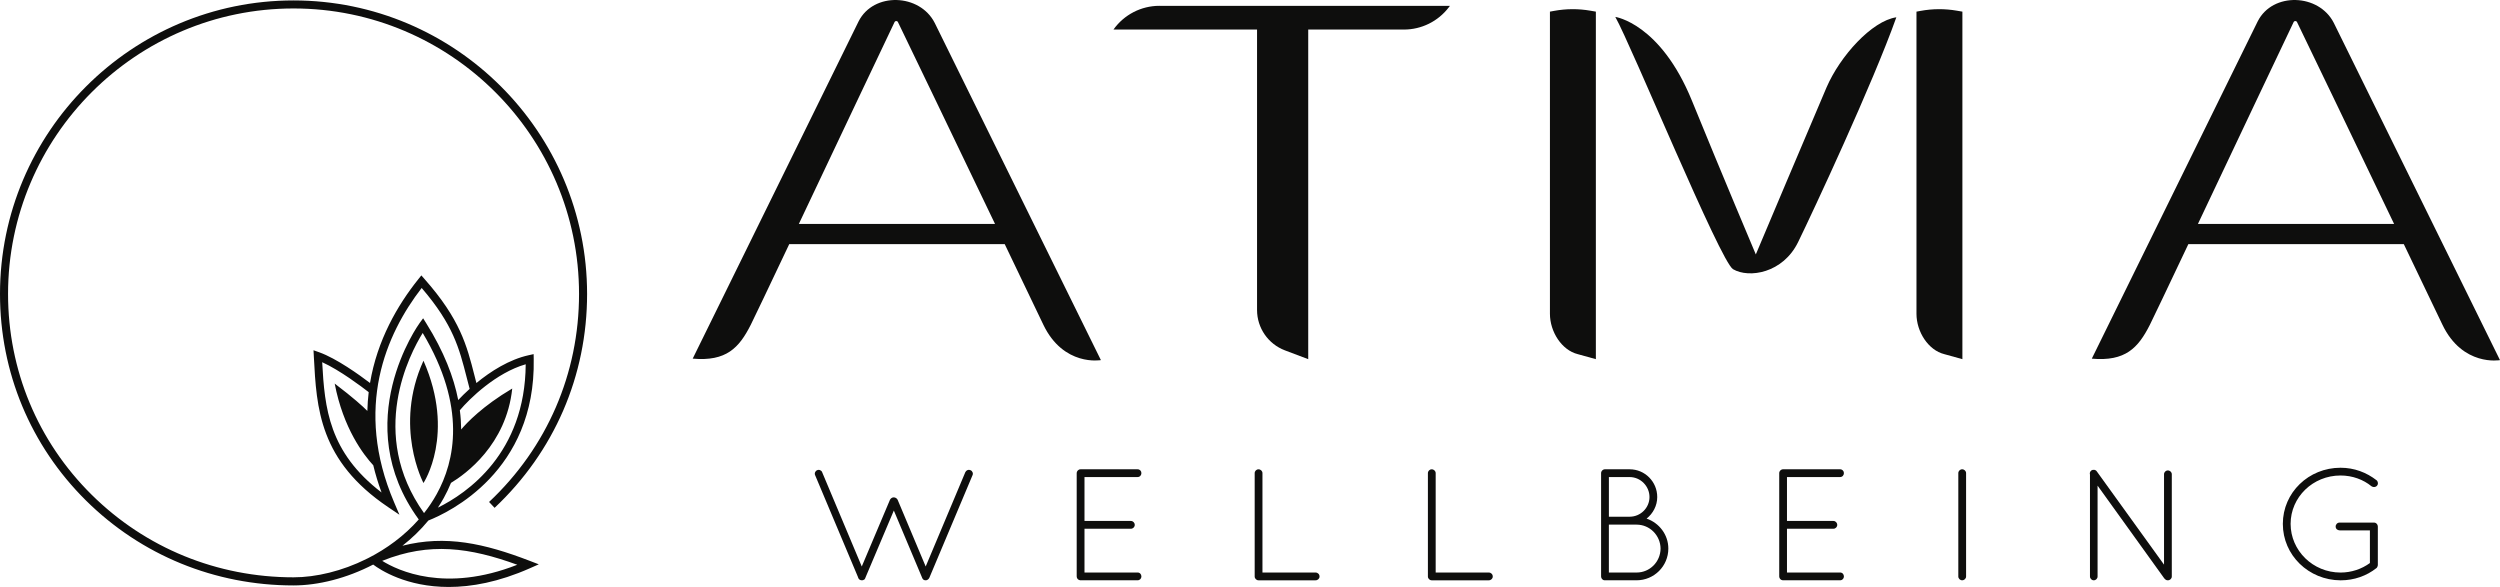 <?xml version="1.0" encoding="UTF-8"?>
<svg id="Layer_2" data-name="Layer 2" xmlns="http://www.w3.org/2000/svg" viewBox="0 0 1164 273.28">
  <defs>
    <style>
      .cls-1 {
        fill: #0e0e0d;
      }
    </style>
  </defs>
  <g id="Layer_2-2" data-name="Layer 2">
    <g id="Logo">
      <g id="Atma_Wellbeing" data-name="Atma Wellbeing">
        <g id="Wellbeing">
          <path class="cls-1" d="M382.78,219.83l18.46,43.93,13.14-31.08c.37-.66,1.03-1.11,1.7-1.11.81,0,1.48.44,1.85,1.11l13.07,31.08,18.46-43.93c.44-.89,1.4-1.33,2.44-.89.89.37,1.33,1.48.89,2.36l-20.08,47.7c-.29.66-.96,1.1-1.48,1.18h-.37c-.3,0-.59-.08-.89-.29-.07-.08-.22-.15-.29-.3-.07-.07-.22-.29-.3-.44,0-.08,0-.15-.07-.22l-13.14-31.23-13.22,31.23c0,.15-.07.29-.15.37-.07.22-.22.37-.37.52-.07,0-.15.08-.15.08-.3.22-.66.29-1.03.29-.44,0-.81-.15-1.11-.37l-.15-.15-.07-.08c-.22-.22-.37-.52-.44-.89l-19.94-47.4c-.44-.89,0-1.99.89-2.36.89-.44,1.99,0,2.36.89h0Z"/>
          <path class="cls-1" d="M501.32,220.27c0-.96.81-1.77,1.77-1.77h26.58c1.03,0,1.77.81,1.77,1.77,0,1.03-.74,1.84-1.77,1.84h-24.73v20.45h21.63c.96,0,1.77.81,1.77,1.85,0,.96-.81,1.77-1.77,1.77h-21.63v20.38h24.73c1.03,0,1.77.81,1.77,1.85,0,.96-.74,1.77-1.77,1.77h-26.73c-.89-.08-1.63-.81-1.63-1.77v-48.14h0Z"/>
          <path class="cls-1" d="M586.1,270.19h-.15c-.96,0-1.77-.81-1.77-1.77v-48.14c0-.96.81-1.77,1.77-1.77,1.03,0,1.85.81,1.85,1.77v46.29h24.73c1.03,0,1.85.81,1.85,1.85,0,.96-.81,1.77-1.85,1.77h-26.43Z"/>
          <path class="cls-1" d="M666.75,270.19h-.15c-.96,0-1.77-.81-1.77-1.77v-48.14c0-.96.81-1.77,1.77-1.77,1.03,0,1.85.81,1.85,1.77v46.29h24.73c1.03,0,1.85.81,1.85,1.85,0,.96-.81,1.77-1.85,1.77h-26.43Z"/>
          <path class="cls-1" d="M745.47,220.27c0-.96.81-1.77,1.77-1.77h11.52c7.09,0,12.85,5.76,12.85,12.92,0,4.06-1.99,7.68-4.95,10.04,5.83,1.99,10.12,7.46,10.12,13.95,0,8.2-6.65,14.77-14.77,14.77h-14.84c-.96,0-1.7-.81-1.7-1.77v-48.14h0ZM758.77,240.58c5.09,0,9.23-4.13,9.23-9.16s-4.13-9.3-9.23-9.3h-9.67v18.46h9.67ZM762.01,266.57c6.13,0,11.08-4.95,11.15-11.15-.07-6.13-5.02-11.15-11.15-11.15h-12.92v22.3h12.92Z"/>
          <path class="cls-1" d="M828.41,220.27c0-.96.81-1.77,1.77-1.77h26.58c1.03,0,1.77.81,1.77,1.77,0,1.03-.74,1.84-1.77,1.84h-24.74v20.45h21.63c.96,0,1.77.81,1.77,1.85,0,.96-.81,1.77-1.77,1.77h-21.63v20.38h24.74c1.03,0,1.77.81,1.77,1.85,0,.96-.74,1.77-1.77,1.77h-26.73c-.89-.08-1.62-.81-1.62-1.77v-48.14h0Z"/>
          <path class="cls-1" d="M911.79,220.27c0-.96.81-1.77,1.77-1.77,1.03,0,1.85.81,1.85,1.77v48.14c0,.96-.81,1.77-1.85,1.77-.96,0-1.77-.81-1.77-1.77v-48.14Z"/>
          <path class="cls-1" d="M976.63,226.11v42.31c0,.96-.81,1.77-1.77,1.77s-1.77-.81-1.77-1.77v-47.4c-.22-.74,0-1.48.66-1.99.81-.52,1.99-.37,2.51.44l31.31,43.42v-42.09c0-.96.81-1.77,1.77-1.77,1.03,0,1.85.81,1.85,1.77v47.62c0,.96-.81,1.77-1.85,1.77-.59,0-1.03-.22-1.4-.66-.08-.08-.22-.15-.3-.3l-31.01-43.12h0Z"/>
          <path class="cls-1" d="M1089.33,246.93c-1.03,0-1.85-.74-1.85-1.77s.81-1.85,1.85-1.85h16.17c.89.07,1.62.89,1.62,1.85v18.02c-.08.52-.29,1.03-.66,1.33-4.58,3.62-10.34,5.69-16.69,5.69-14.84-.08-26.88-11.67-26.88-26.28s12.04-26.14,26.88-26.14c6.42,0,12.11,2.22,16.76,5.83.67.52.89,1.77.22,2.51-.59.74-1.7.89-2.58.29-3.76-3.1-8.86-5.02-14.4-5.02-12.92,0-23.26,10.11-23.26,22.52s10.34,22.67,23.26,22.67c5.02,0,9.82-1.62,13.66-4.43v-15.21h-14.1,0Z"/>
        </g>
        <g id="Atma">
          <path class="cls-1" d="M435.23,10.72c-6.94-13.77-28.54-14.53-35.47-.76l-77.24,157.02c15.68,1.39,21.6-5.05,27-15.68,1.27-2.5,8.58-17.86,17.95-37.63h100.33c8.5,17.72,15.42,32.15,17.95,37.45,9.41,19.69,26.83,16.55,26.83,16.55L435.23,10.72ZM371.94,104.27c17.68-37.32,40.02-84.55,44.56-93.98.33-.67,1.26-.68,1.59,0,4.56,9.35,27.15,56.37,45.2,93.98h-91.35Z"/>
          <path class="cls-1" d="M1086.65,10.72c-6.94-13.77-28.54-14.53-35.47-.76l-77.24,157.03c15.68,1.39,21.6-5.05,27-15.68,1.27-2.5,8.58-17.86,17.95-37.63h100.33c8.5,17.72,15.42,32.15,17.95,37.45,9.41,19.69,26.83,16.55,26.83,16.55l-77.35-156.96ZM1023.35,104.27c17.68-37.32,40.02-84.55,44.56-93.98.33-.67,1.26-.68,1.59,0,4.56,9.35,27.15,56.37,45.2,93.98h-91.35Z"/>
          <path class="cls-1" d="M539.83,2.71c-8.5,0-16.47,4.12-21.4,11.05h66.85v130.57c0,8.36,5.17,15.84,12.99,18.8l10.84,4.1V13.76h44.56c8.18,0,15.9-3.82,20.87-10.32l.55-.72h-135.27.01Z"/>
          <g>
            <path class="cls-1" d="M743.04,167.23l-8.4-2.33c-7.5-1.84-12.99-10.44-12.99-18.8V5.42l1.9-.35c5.62-1.04,11.38-1.06,17-.08l2.48.43v161.81h0Z"/>
            <path class="cls-1" d="M913.7,167.23l-8.4-2.33c-7.5-1.84-12.99-10.44-12.99-18.8V5.42l1.9-.35c5.62-1.04,11.38-1.06,17-.08l2.48.43v161.81h.01Z"/>
            <path class="cls-1" d="M752.08,7.87s21,2.97,35.69,39.03c13.71,33.66,29.74,71.56,29.74,71.56,0,0,26.58-63.01,32.9-77.7,6.32-14.68,21.11-31.01,32.53-32.71-10.97,30.86-38.66,90.15-45.73,104.65-7.06,14.5-22.87,16.99-30.3,12.64-5.9-3.45-47.43-104.45-54.83-117.48h0Z"/>
          </g>
        </g>
      </g>
    </g>
    <g id="Logo-2" data-name="Logo">
      <g>
        <path class="cls-1" d="M197.17,167.95c-14.01,30.69,0,56.94,0,56.94,0,0,15.08-22.7,0-56.94Z"/>
        <path class="cls-1" d="M187.39,254.08c4.38-3.44,8.46-7.35,12.06-11.73,9.61-3.8,50-22.88,49.05-75.18l-.04-2.29-2.23.49c-9.14,2-17.79,7.52-24.42,12.97-.31-1.21-.62-2.39-.91-3.56-3.58-14.01-6.67-26.11-23.25-44.88l-1.47-1.67-1.39,1.74c-9.7,12.1-19.16,28.41-22.51,48.35-4.93-3.75-15.6-11.43-23.66-14.3l-2.65-.94.17,3.24c1.24,23.69,2.52,48.19,34.57,69.79l5.26,3.55-2.49-5.84c-18.74-43.96-3.75-78.24,12.85-99.74,14.68,17.1,17.46,27.98,20.95,41.63.44,1.73.9,3.52,1.39,5.35-2.08,1.87-3.88,3.66-5.32,5.2-2.08-10.66-6.65-22.59-14.88-35.73l-1.46-2.34-1.63,2.22c-.34.46-33.34,46.28-.41,91.45-6.71,7.61-14.96,13.65-23.66,18.06l-.66.29.03.02c-11.4,5.67-23.53,8.57-34,8.57-35.57,0-68.95-13.66-94-38.45C17.57,205.51,3.75,172.31,3.75,136.87,3.75,63.57,63.38,3.94,136.67,3.94s132.93,59.63,132.93,132.92c0,37.06-14.88,71.47-41.89,96.86l2.57,2.73c27.78-26.12,43.07-61.48,43.07-99.59C273.34,61.51,212.03.2,136.67.2S0,61.51,0,136.87c0,36.45,14.22,70.6,40.03,96.17,25.75,25.5,60.07,39.54,96.63,39.54,11.41,0,24.72-3.29,37.09-9.72,3.28,2.47,15.39,10.43,35.19,10.43,10.49,0,23.13-2.23,37.76-8.7l4.16-1.84-4.24-1.63c-21.08-8.1-39.12-12.13-59.23-7.03h0ZM150.01,168.64c8.25,3.74,18.51,11.5,21.65,13.94-.34,2.85-.54,5.77-.62,8.75-2.07-2.08-6.46-6.1-15.21-12.74,4,20.9,13.48,33.21,17.97,38.05.99,4.13,2.26,8.35,3.85,12.66-24.54-18.82-26.48-39.19-27.64-60.67h0ZM244.77,169.61c-.25,41.48-27.29,60.04-40.89,66.75.97-1.46,1.88-2.97,2.74-4.51,1.2-2.16,2.33-4.5,3.36-7.02,6.72-4.04,25.75-17.7,28.52-43.93-13.85,8.18-21.21,16.02-23.78,19.07-.02-2.87-.21-5.84-.62-8.95,4.49-5.35,16.85-17.44,30.66-21.41h0ZM196.81,155.03c20.56,34.45,14.98,59.74,6.52,75.01-1.74,3.14-3.72,6.1-5.9,8.86-26.29-36.94-6.6-74.23-.62-83.87ZM177.95,261.13c22.11-8.91,40.92-6.14,62.9,1.82-33.56,13.2-55.64,2.71-62.9-1.82Z"/>
      </g>
    </g>
  </g>
</svg>